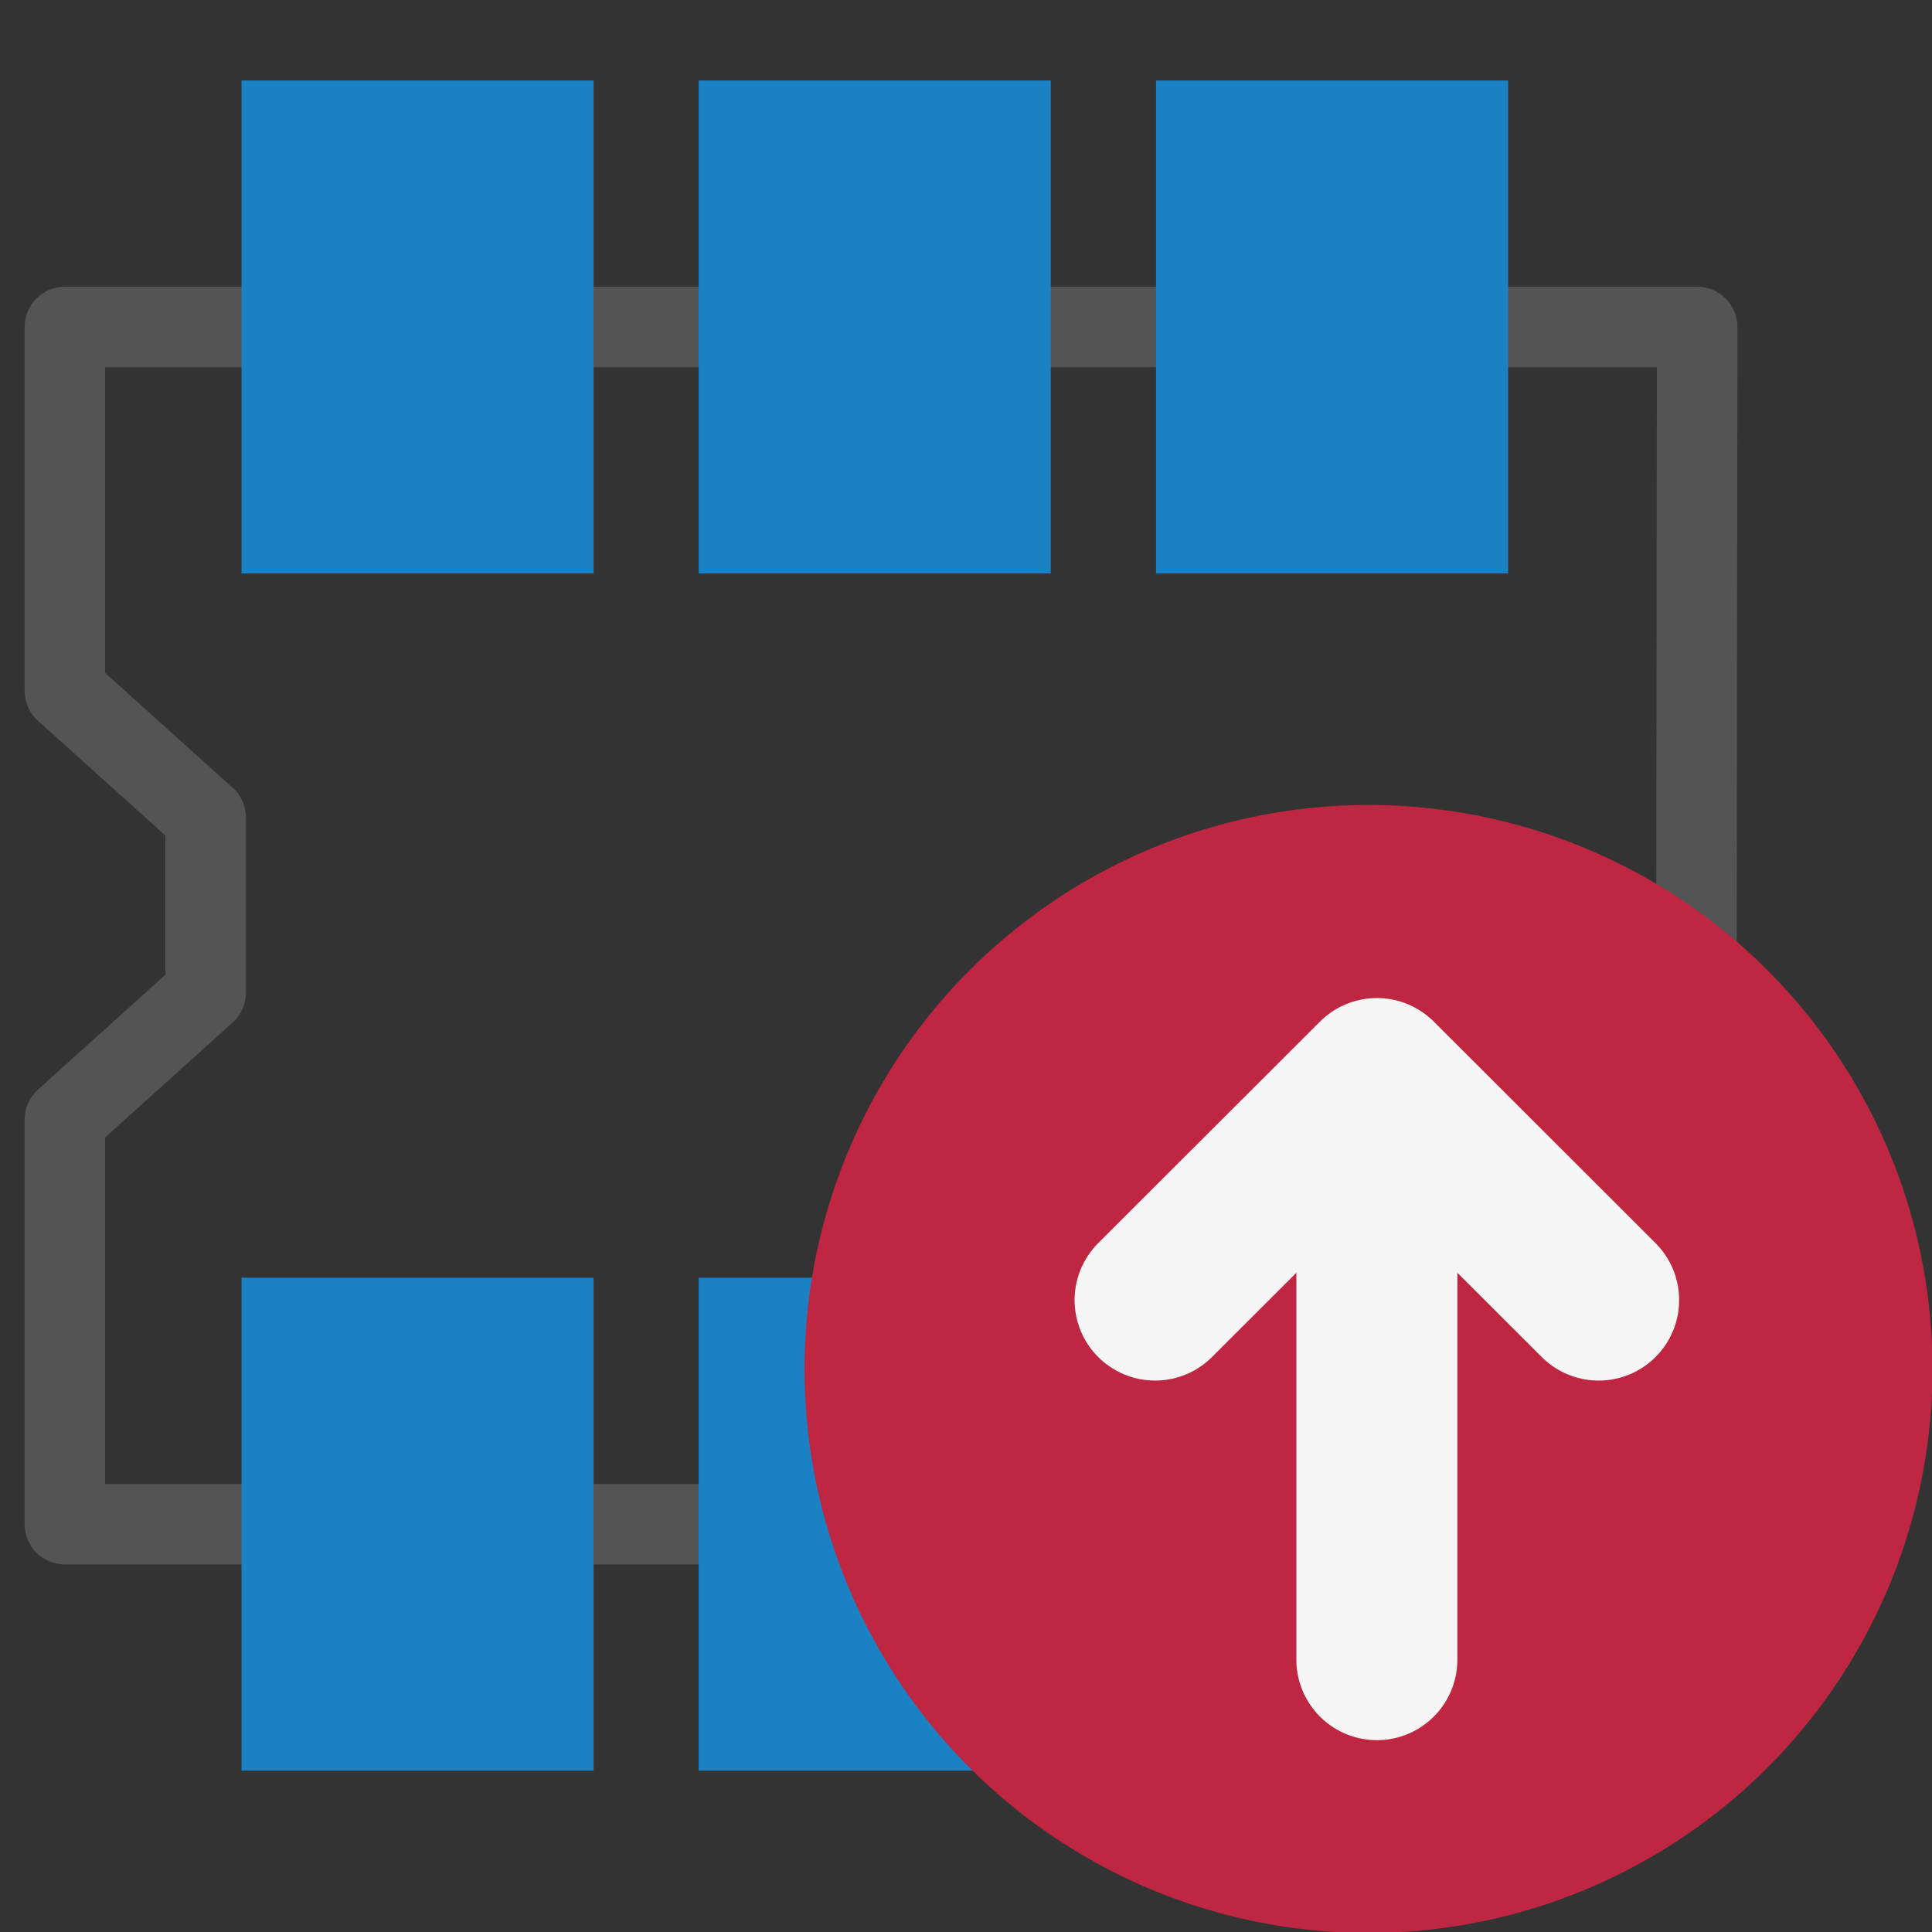 <?xml version="1.0" encoding="UTF-8" standalone="no"?>
<svg
   xmlns:dc="http://purl.org/dc/elements/1.1/"
   xmlns:cc="http://creativecommons.org/ns#"
   xmlns:rdf="http://www.w3.org/1999/02/22-rdf-syntax-ns#"
   xmlns:svg="http://www.w3.org/2000/svg"
   xmlns="http://www.w3.org/2000/svg"
   xmlns:sodipodi="http://sodipodi.sourceforge.net/DTD/sodipodi-0.dtd"
   xmlns:inkscape="http://www.inkscape.org/namespaces/inkscape"
   id="Слой_1"
   data-name="Слой 1"
   viewBox="0 0 24 24"
   version="1.1"
   sodipodi:docname="insert_module_board.svg"
   inkscape:version="0.92.2 5c3e80d, 2017-08-06"
   inkscape:export-filename="/Users/jeff/kicad_dev/kicad/bitmaps_png/png_26/insert_module_board.png"
   inkscape:export-xdpi="96"
   inkscape:export-ydpi="96">
  <rect x="0" y="0" width="24" height="24" fill="#333333" stroke="none"/>
  <sodipodi:namedview
     pagecolor="#ffffff"
     bordercolor="#666666"
     borderopacity="1"
     objecttolerance="10"
     gridtolerance="10"
     guidetolerance="10"
     inkscape:pageopacity="0"
     inkscape:pageshadow="2"
     inkscape:window-width="1609"
     inkscape:window-height="1286"
     id="namedview30"
     showgrid="true"
     inkscape:zoom="27.961538"
     inkscape:cx="9.6280193"
     inkscape:cy="7.2851341"
     inkscape:window-x="0"
     inkscape:window-y="37"
     inkscape:window-maximized="0"
     inkscape:document-rotation="0"
     inkscape:current-layer="Слой_1">
    <inkscape:grid
       type="xygrid"
       id="grid_kicad"
       spacingx="0.5"
       spacingy="0.5"
       color="#9999ff"
       opacity="0.13"
       empspacing="2" />
  </sodipodi:namedview>
  <defs
     id="defs1059">
    <style
       id="style1057">.cls-1,.cls-4{fill:none;stroke-linecap:round;stroke-linejoin:round;}.cls-1{stroke:#545454;}.cls-2{fill:#1a81c4;}.cls-3{fill:#bf2641;}.cls-4{stroke:#f5f5f5;stroke-width:2px;}</style>
  </defs>
  <title
     id="title1061">import_module</title>
  <polygon
     class="cls-1"
     points="1.247,18.938 21.508,18.938 21.524,4.066 1.247,4.066 1.247,8.586 2.996,10.161 2.996,12.335 1.247,13.911 "
     id="polygon1063"
     transform="translate(-0.441,-0.004)" />
  <rect
     class="cls-2"
     x="14.361"
     y="15.872"
     width="4.374"
     height="6.124"
     id="rect1065" />
  <rect
     class="cls-2"
     x="3"
     y="15.872"
     width="4.374"
     height="6.124"
     id="rect1067" />
  <rect
     class="cls-2"
     x="8.679"
     y="15.872"
     width="4.374"
     height="6.124"
     id="rect1069" />
  <rect
     class="cls-2"
     x="14.361"
     y="1"
     width="4.374"
     height="6.124"
     id="rect1071" />
  <rect
     class="cls-2"
     x="3"
     y="1"
     width="4.374"
     height="6.124"
     id="rect1073" />
  <rect
     class="cls-2"
     x="8.679"
     y="1"
     width="4.374"
     height="6.124"
     id="rect1075" />
  <path
     class="cls-3"
     d="M 24.006,17 A 7.006,7.006 0 1 1 17,10 a 7.003,7.003 0 0 1 7.006,7 z"
     id="path1077" />
  <line
     class="cls-4"
     x1="17.104"
     y1="13.617"
     x2="17.104"
     y2="20.617"
     id="line1079"
     style="fill:none;stroke:#f5f5f5;stroke-width:2px;stroke-linecap:round;stroke-linejoin:round" />
  <polyline
     class="cls-4"
     points="20.859 18.879 18.104 21.631 15.349 18.879"
     id="polyline1081"
     transform="matrix(1,0,0,-1,-1,35.029)"
     style="fill:none;stroke:#f5f5f5;stroke-width:2px;stroke-linecap:round;stroke-linejoin:round" />
</svg>
